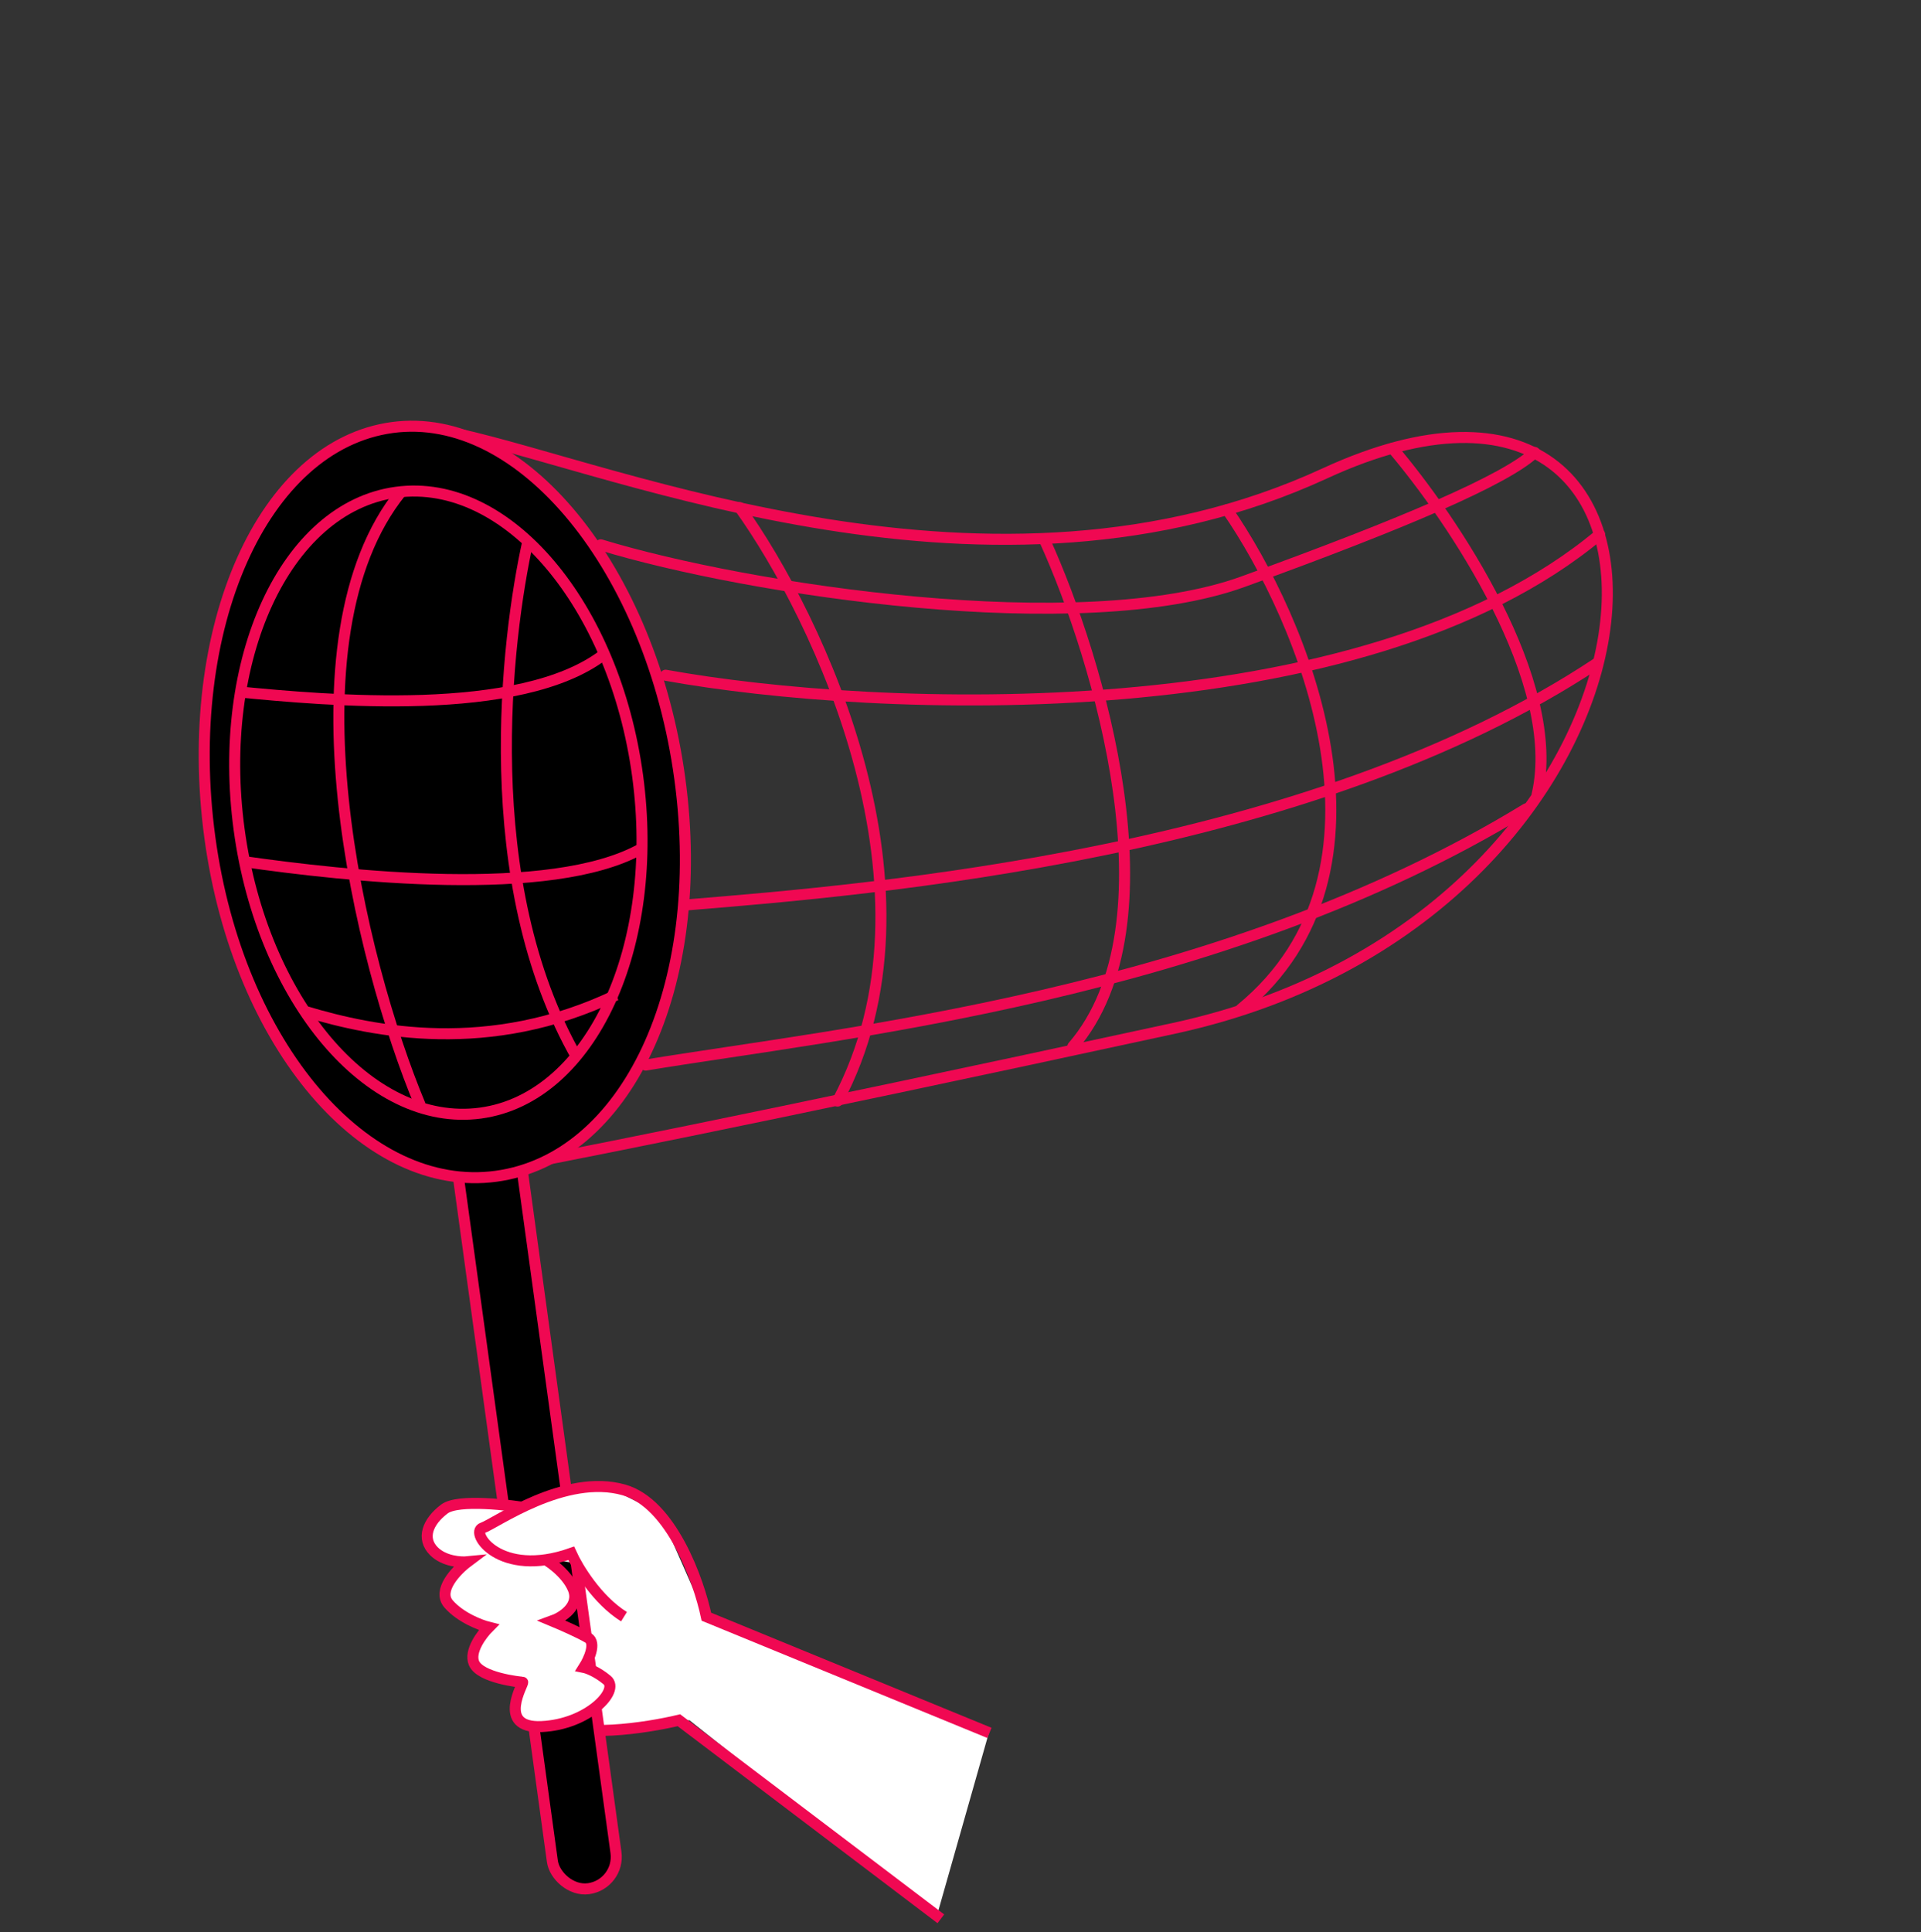 <?xml version="1.0" encoding="UTF-8"?> <svg xmlns="http://www.w3.org/2000/svg" width="697" height="701" viewBox="0 0 697 701" fill="none"><rect x="0" y="0" width="697" height="701" fill="#333333" stroke="none"/> <path d="M250.166 624.074L339.839 695.353L359 627.906L323.744 615.643L256.298 587.285L239.436 548.964L219.509 539L181.187 548.964L166.625 565.059L204.947 627.906L250.166 624.074Z" fill="white"></path> <path d="M341.372 696.119L246.334 624.074C234.582 626.885 208.932 630.819 200.348 624.074C191.764 617.33 190.129 591.629 190.384 579.621" stroke="#F00852" stroke-width="4"></path> <path d="M166.152 157.407C224.535 170.278 360.054 227.37 480.676 171.746C631.453 102.215 618.089 331.419 426.073 373.034C272.46 406.326 194.617 421.574 174.897 425.036" stroke="#F00852" stroke-width="4" stroke-linecap="round" stroke-linejoin="round"></path> <rect x="159.476" y="377.212" width="23.293" height="312.471" rx="11.647" transform="rotate(-7.822 159.476 377.212)" fill="black" stroke="#F00852" stroke-width="4" stroke-linecap="round" stroke-linejoin="round"></rect> <path d="M234.282 386.397C303.682 374.887 442.257 361.52 553.73 293.448" stroke="#F00852" stroke-width="4" stroke-linecap="round" stroke-linejoin="round"></path> <path d="M246.668 282.534C251.816 320.455 246.88 355.018 234.747 380.839C222.612 406.662 203.394 423.556 179.973 426.735C156.571 429.912 133.268 418.35 114.396 396.255C95.535 374.172 81.291 341.745 76.144 303.832C70.995 265.909 75.801 230.197 87.824 203.227C99.858 176.23 118.965 158.274 142.324 155.102C165.663 151.934 189.093 164.555 208.131 187.815C227.142 211.042 241.52 244.617 246.668 282.534Z" fill="black" stroke="#F00852" stroke-width="4" stroke-linecap="round" stroke-linejoin="round"></path> <path d="M174.344 403.812C194.671 401.053 211.029 385.631 221.203 363.514C231.388 341.371 235.528 312.253 231.338 281.384C227.147 250.516 215.394 223.555 199.674 204.929C183.972 186.325 164.095 175.822 143.768 178.582C123.441 181.341 107.083 196.763 96.91 218.88C86.724 241.023 82.584 270.141 86.775 301.01C90.965 331.878 102.719 358.839 118.439 377.465C134.14 396.069 154.018 406.572 174.344 403.812Z" fill="black" stroke="#F00852" stroke-width="4" stroke-linecap="round" stroke-linejoin="round"></path> <path d="M241.509 244.965C317.79 258.793 494.208 265.992 580.396 193.898" stroke="#F00852" stroke-width="4" stroke-linecap="round" stroke-linejoin="round"></path> <path d="M268.393 184.16C297.118 224.271 344.435 323.485 303.9 399.45" stroke="#F00852" stroke-width="4" stroke-linecap="round" stroke-linejoin="round"></path> <path d="M379.107 196.141C398.46 238.764 427.587 335.14 389.269 379.667" stroke="#F00852" stroke-width="4" stroke-linecap="round" stroke-linejoin="round"></path> <path d="M249.375 328.272C316.412 322.782 475.255 309.812 579.711 240.417" stroke="#F00852" stroke-width="4" stroke-linecap="round" stroke-linejoin="round"></path> <path d="M445.245 184.927C472.475 224.339 511.606 315.741 450.284 366.056" stroke="#F00852" stroke-width="4" stroke-linecap="round" stroke-linejoin="round"></path> <path d="M505.242 162.643C526.89 188.123 567.145 247.42 557.708 288.283" stroke="#F00852" stroke-width="4" stroke-linecap="round" stroke-linejoin="round"></path> <path d="M217.973 197.654C271.597 214.023 392.323 232.302 450.987 211.033C509.65 189.764 546.397 173.959 556.843 164.144" stroke="#F00852" stroke-width="4" stroke-linecap="round" stroke-linejoin="round"></path> <path d="M152.5 401C130.411 348.212 102.394 231.849 145.5 178.5" stroke="#F00852" stroke-width="4"></path> <path d="M191.5 196.5C183.758 231.713 172.804 320.108 209.5 384" stroke="#F00852" stroke-width="4"></path> <path d="M86.5 251C118.535 254.085 188.766 260.633 219 237.5" stroke="#F00852" stroke-width="4"></path> <path d="M88 312.5C125.676 317.914 199.793 326.085 232.5 308" stroke="#F00852" stroke-width="4"></path> <path d="M111 367C135.498 374.347 177.614 383.017 223.5 361" stroke="#F00852" stroke-width="4"></path> <path d="M161.26 547.431C166.165 543.752 184.764 545.898 193.45 547.431L196.516 565.059C198.049 565.57 205.56 570.424 208.012 576.555C210.465 582.687 203.925 586.774 200.348 588.052C203.414 589.329 210.312 592.344 213.377 594.183C216.443 596.023 213.633 602.103 211.845 604.913C213.122 605.169 216.596 606.446 220.275 609.512C224.874 613.344 213.377 625.607 196.516 626.374C179.654 627.14 190.384 610.278 189.618 610.278C188.851 610.278 174.289 608.746 171.99 603.381C170.15 599.088 174.8 592.906 177.355 590.351C174.289 589.585 167.085 586.826 162.793 581.92C158.501 577.015 165.603 569.657 169.691 566.592C167.136 566.847 161.107 566.438 157.428 562.759C152.829 558.161 155.128 552.029 161.26 547.431Z" fill="white" stroke="#F00852" stroke-width="4"></path> <path d="M181.954 565.059H196.516L214 568L224.874 557.394L217 541.299H199.582L174.289 557.394L181.954 565.059Z" fill="white"></path> <path d="M359 628.673L256.298 586.519C253.487 573.234 243.575 545.438 226.407 540.533C204.947 534.401 179.654 552.796 175.056 554.329C170.457 555.861 181.187 572.723 207.246 563.526C209.545 568.635 216.596 580.387 226.407 586.519" stroke="#F00852" stroke-width="4"></path> </svg> 